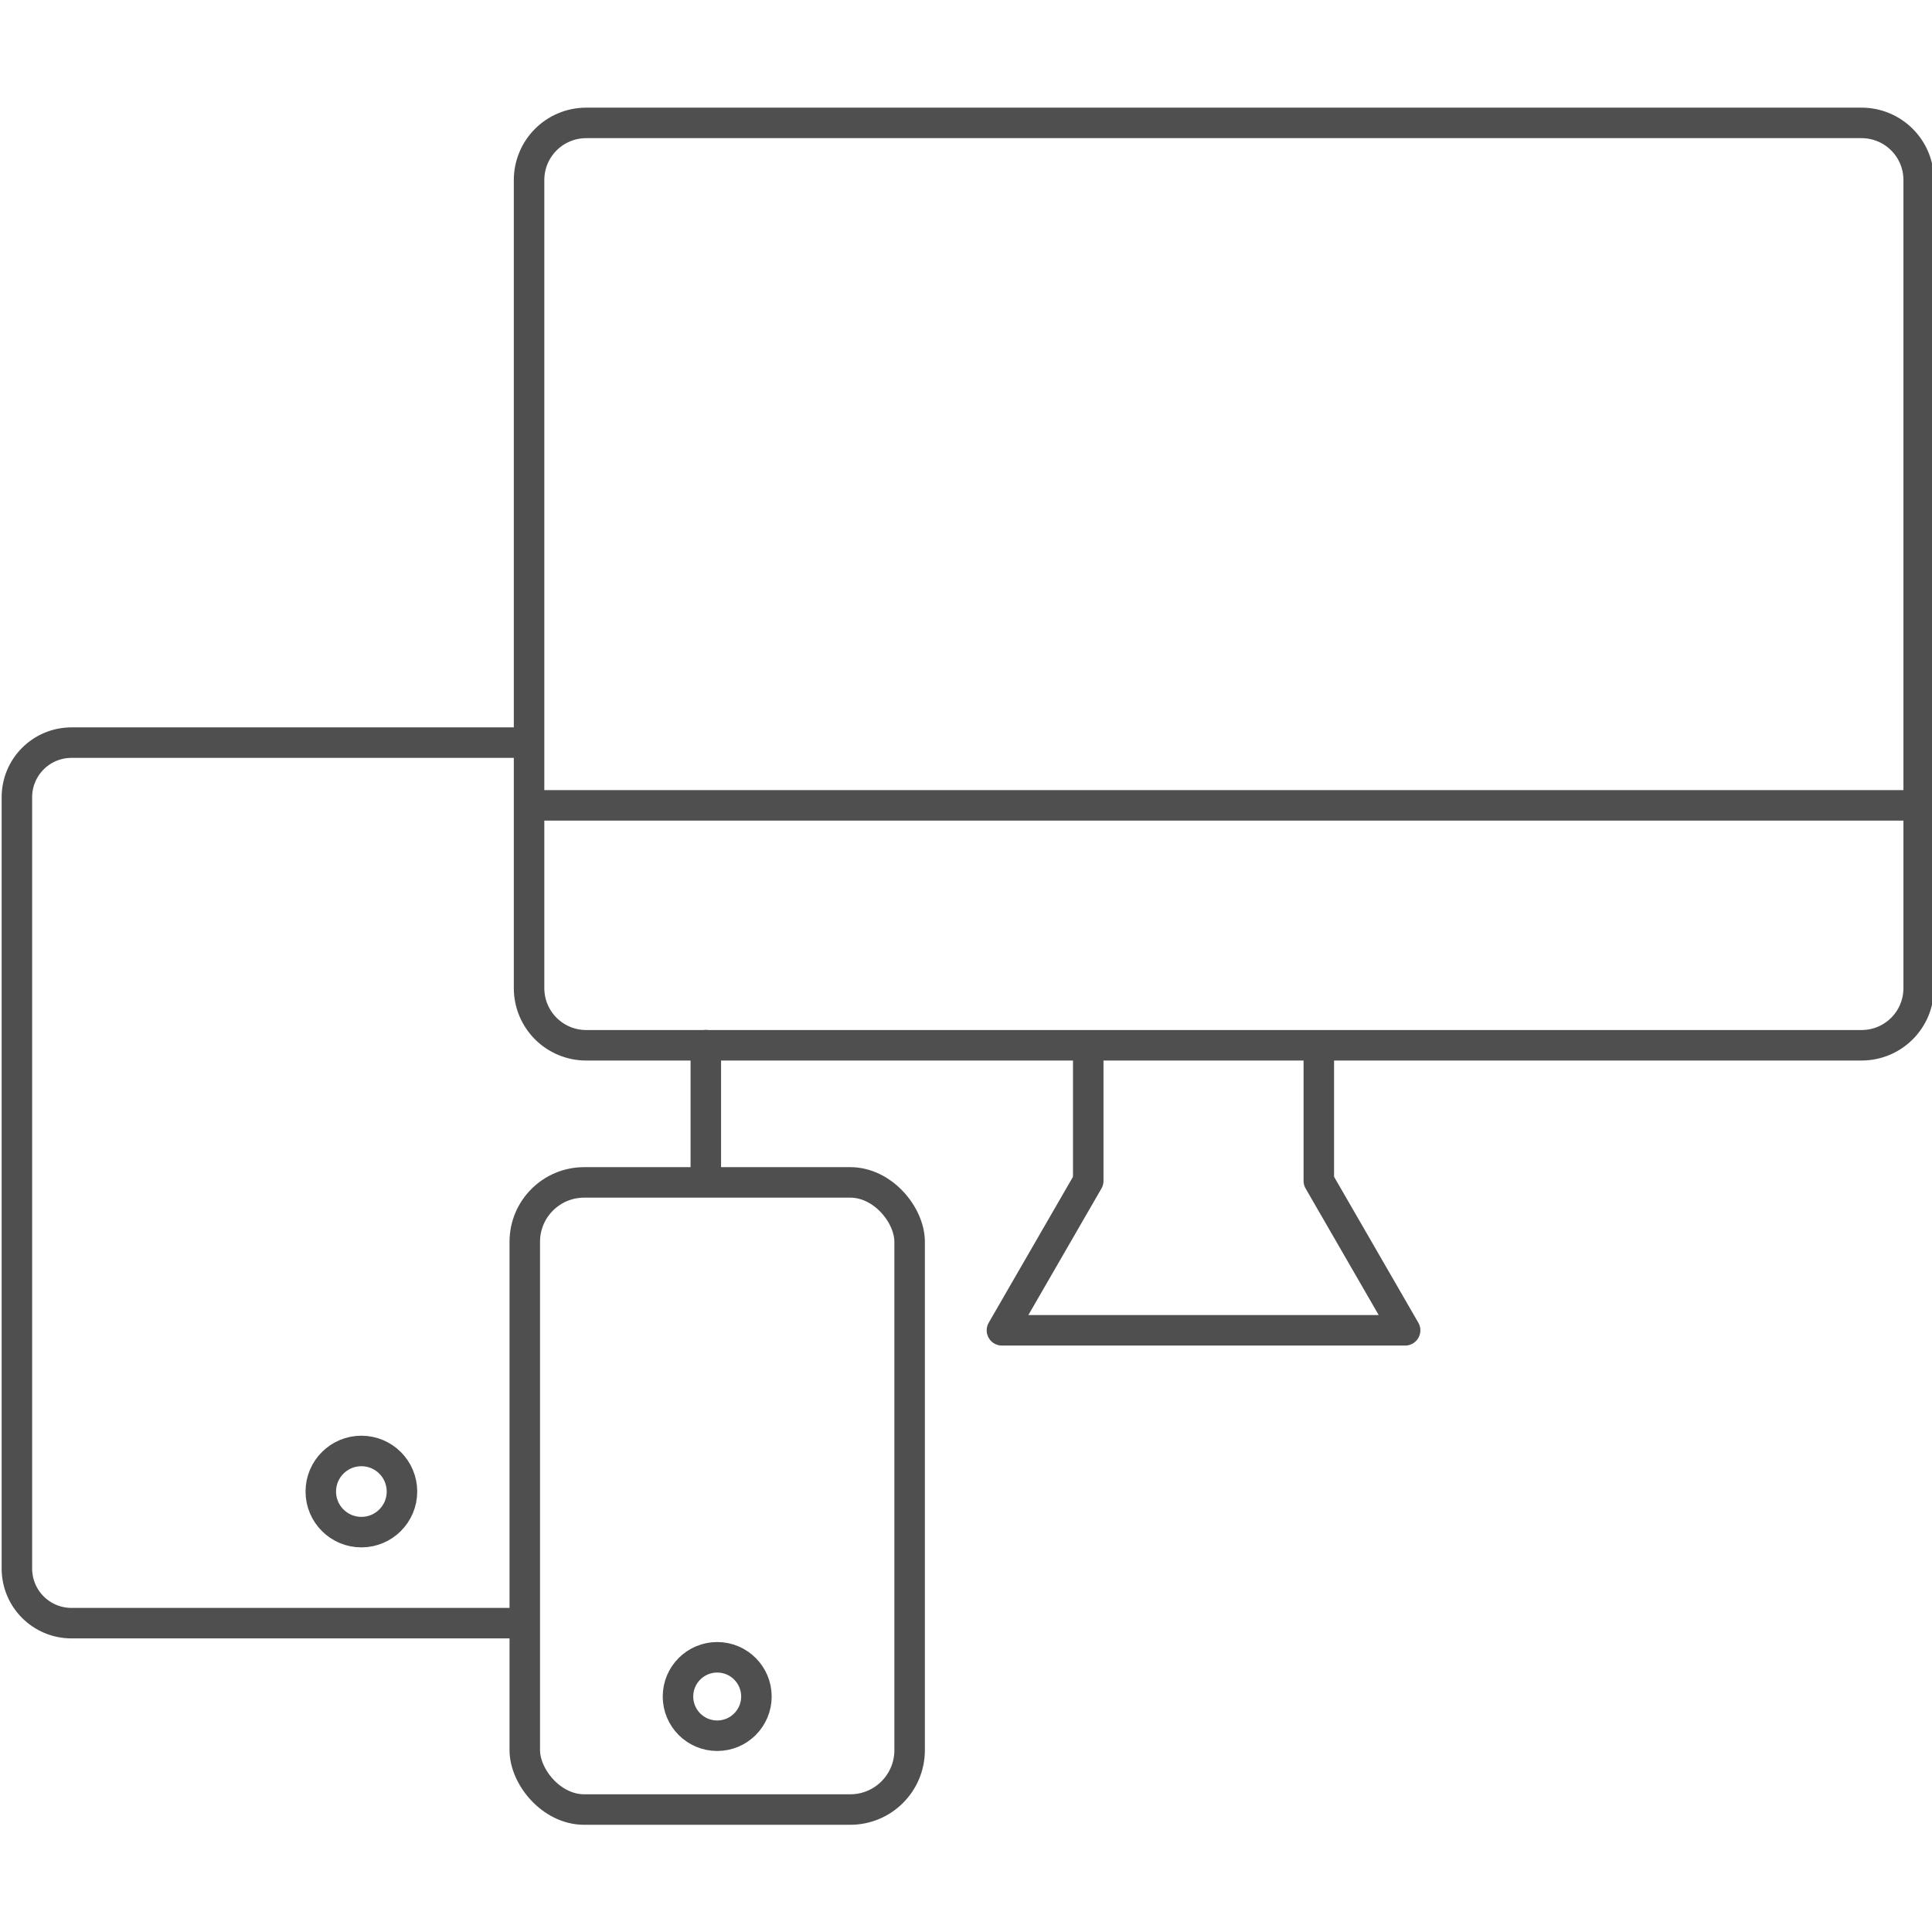 <?xml version="1.0" encoding="UTF-8" standalone="no"?>
<!-- Created with Inkscape (http://www.inkscape.org/) -->

<svg
   xmlns:dc="http://purl.org/dc/elements/1.1/"
   xmlns:cc="http://creativecommons.org/ns#"
   xmlns:rdf="http://www.w3.org/1999/02/22-rdf-syntax-ns#"
   xmlns:svg="http://www.w3.org/2000/svg"
   xmlns="http://www.w3.org/2000/svg"
   xmlns:sodipodi="http://sodipodi.sourceforge.net/DTD/sodipodi-0.dtd"
   xmlns:inkscape="http://www.inkscape.org/namespaces/inkscape"
   width="95"
   height="95"
   viewBox="0 0 95 95"
   id="svg2"
   version="1.1"
   inkscape:version="0.91 r13725"
   sodipodi:docname="app.svg"
   inkscape:export-filename="C:\Users\satysfakcja\Desktop\layer1-4.png"
   inkscape:export-xdpi="90"
   inkscape:export-ydpi="90">
  <defs
     id="defs4" />
  <sodipodi:namedview
     id="base"
     pagecolor="#ffffff"
     bordercolor="#666666"
     borderopacity="1.0"
     inkscape:pageopacity="0.0"
     inkscape:pageshadow="2"
     inkscape:zoom="1.979899"
     inkscape:cx="-130.47018"
     inkscape:cy="44.655538"
     inkscape:document-units="px"
     inkscape:current-layer="layer1"
     showgrid="false"
     units="px"
     fit-margin-top="0"
     fit-margin-left="0"
     fit-margin-right="0"
     fit-margin-bottom="0"
     inkscape:window-width="1920"
     inkscape:window-height="1137"
     inkscape:window-x="2552"
     inkscape:window-y="237"
     inkscape:window-maximized="1" />
  <g
     inkscape:label="Layer 1"
     inkscape:groupmode="layer"
     id="layer1"
     transform="translate(-669.643,-776.291)">
    <g
       id="g4464"
       transform="matrix(1.239,0,0,1.242,1904.456,322.836)" />
    <g
       id="g5063"
       transform="matrix(1.069,0,0,1.069,128.266,-65.494)">
      <path
         style="fill:none;fill-rule:evenodd;stroke:#4f4f4f;stroke-width:1.403;stroke-linecap:round;stroke-linejoin:round;stroke-miterlimit:4;stroke-dasharray:none;stroke-opacity:1"
         d="m 567.096,836.034 0,5.734 3.97,6.875 -9.273,0 -9.273,0 3.97,-6.875 0,-5.734"
         id="path8996-9"
         inkscape:connector-curvature="0"
         sodipodi:nodetypes="ccccccc" />
      <path
         inkscape:connector-curvature="0"
         style="opacity:1;fill:none;fill-opacity:1;stroke:#4f4f4f;stroke-width:1.403;stroke-linecap:round;stroke-linejoin:round;stroke-miterlimit:4;stroke-dasharray:none;stroke-dashoffset:0;stroke-opacity:1"
         d="m 533.402,793.104 58.654,0 c 1.459,0 2.633,1.175 2.633,2.633 l 0,37.162 c 0,1.459 -1.175,2.633 -2.633,2.633 l -58.654,0 c -1.459,0 -2.633,-1.175 -2.633,-2.633 l 0,-37.162 c 0,-1.459 1.175,-2.633 2.633,-2.633 z"
         id="rect8944-66" />
      <path
         style="display:inline;opacity:1;fill:none;fill-opacity:1;stroke:#4f4f4f;stroke-width:1.403;stroke-linecap:round;stroke-linejoin:round;stroke-miterlimit:4;stroke-dasharray:none;stroke-dashoffset:0;stroke-opacity:1"
         d="m 530.401,862.113 -20.674,0 c -1.394,0 -2.517,-1.122 -2.517,-2.517 l 0,-35.469 c 0,-1.394 1.122,-2.517 2.517,-2.517 l 20.862,0 m 8.31,13.916 0,6.24"
         id="rect8944-6-5-2"
         inkscape:connector-curvature="0"
         sodipodi:nodetypes="cssssccc" />
      <circle
         style="opacity:1;fill:none;fill-opacity:1;stroke:#4f4f4f;stroke-width:1.403;stroke-linecap:round;stroke-linejoin:round;stroke-miterlimit:4;stroke-dasharray:none;stroke-dashoffset:0;stroke-opacity:1"
         id="path8979-7"
         cx="523.056"
         cy="856.059"
         r="1.867" />
      <circle
         style="display:inline;opacity:1;fill:none;fill-opacity:1;stroke:#4f4f4f;stroke-width:1.403;stroke-linecap:round;stroke-linejoin:round;stroke-miterlimit:4;stroke-dasharray:none;stroke-dashoffset:0;stroke-opacity:1"
         id="path8979-6-4"
         cx="539.423"
         cy="865.487"
         r="1.804" />
      <path
         style="fill:none;fill-rule:evenodd;stroke:#4f4f4f;stroke-width:1.403;stroke-linecap:round;stroke-linejoin:round;stroke-miterlimit:4;stroke-dasharray:none;stroke-opacity:1"
         d="m 531.206,824.495 62.926,0"
         id="path9015-0"
         inkscape:connector-curvature="0" />
      <rect
         style="display:inline;opacity:1;fill:none;fill-opacity:1;stroke:#4f4f4f;stroke-width:1.403;stroke-linecap:round;stroke-linejoin:round;stroke-miterlimit:4;stroke-dasharray:none;stroke-dashoffset:0;stroke-opacity:1"
         id="rect8944-6-8"
         width="17.702"
         height="28.847"
         x="530.572"
         y="841.839"
         rx="2.731"
         ry="2.731" />
    </g>
  </g>
</svg>
